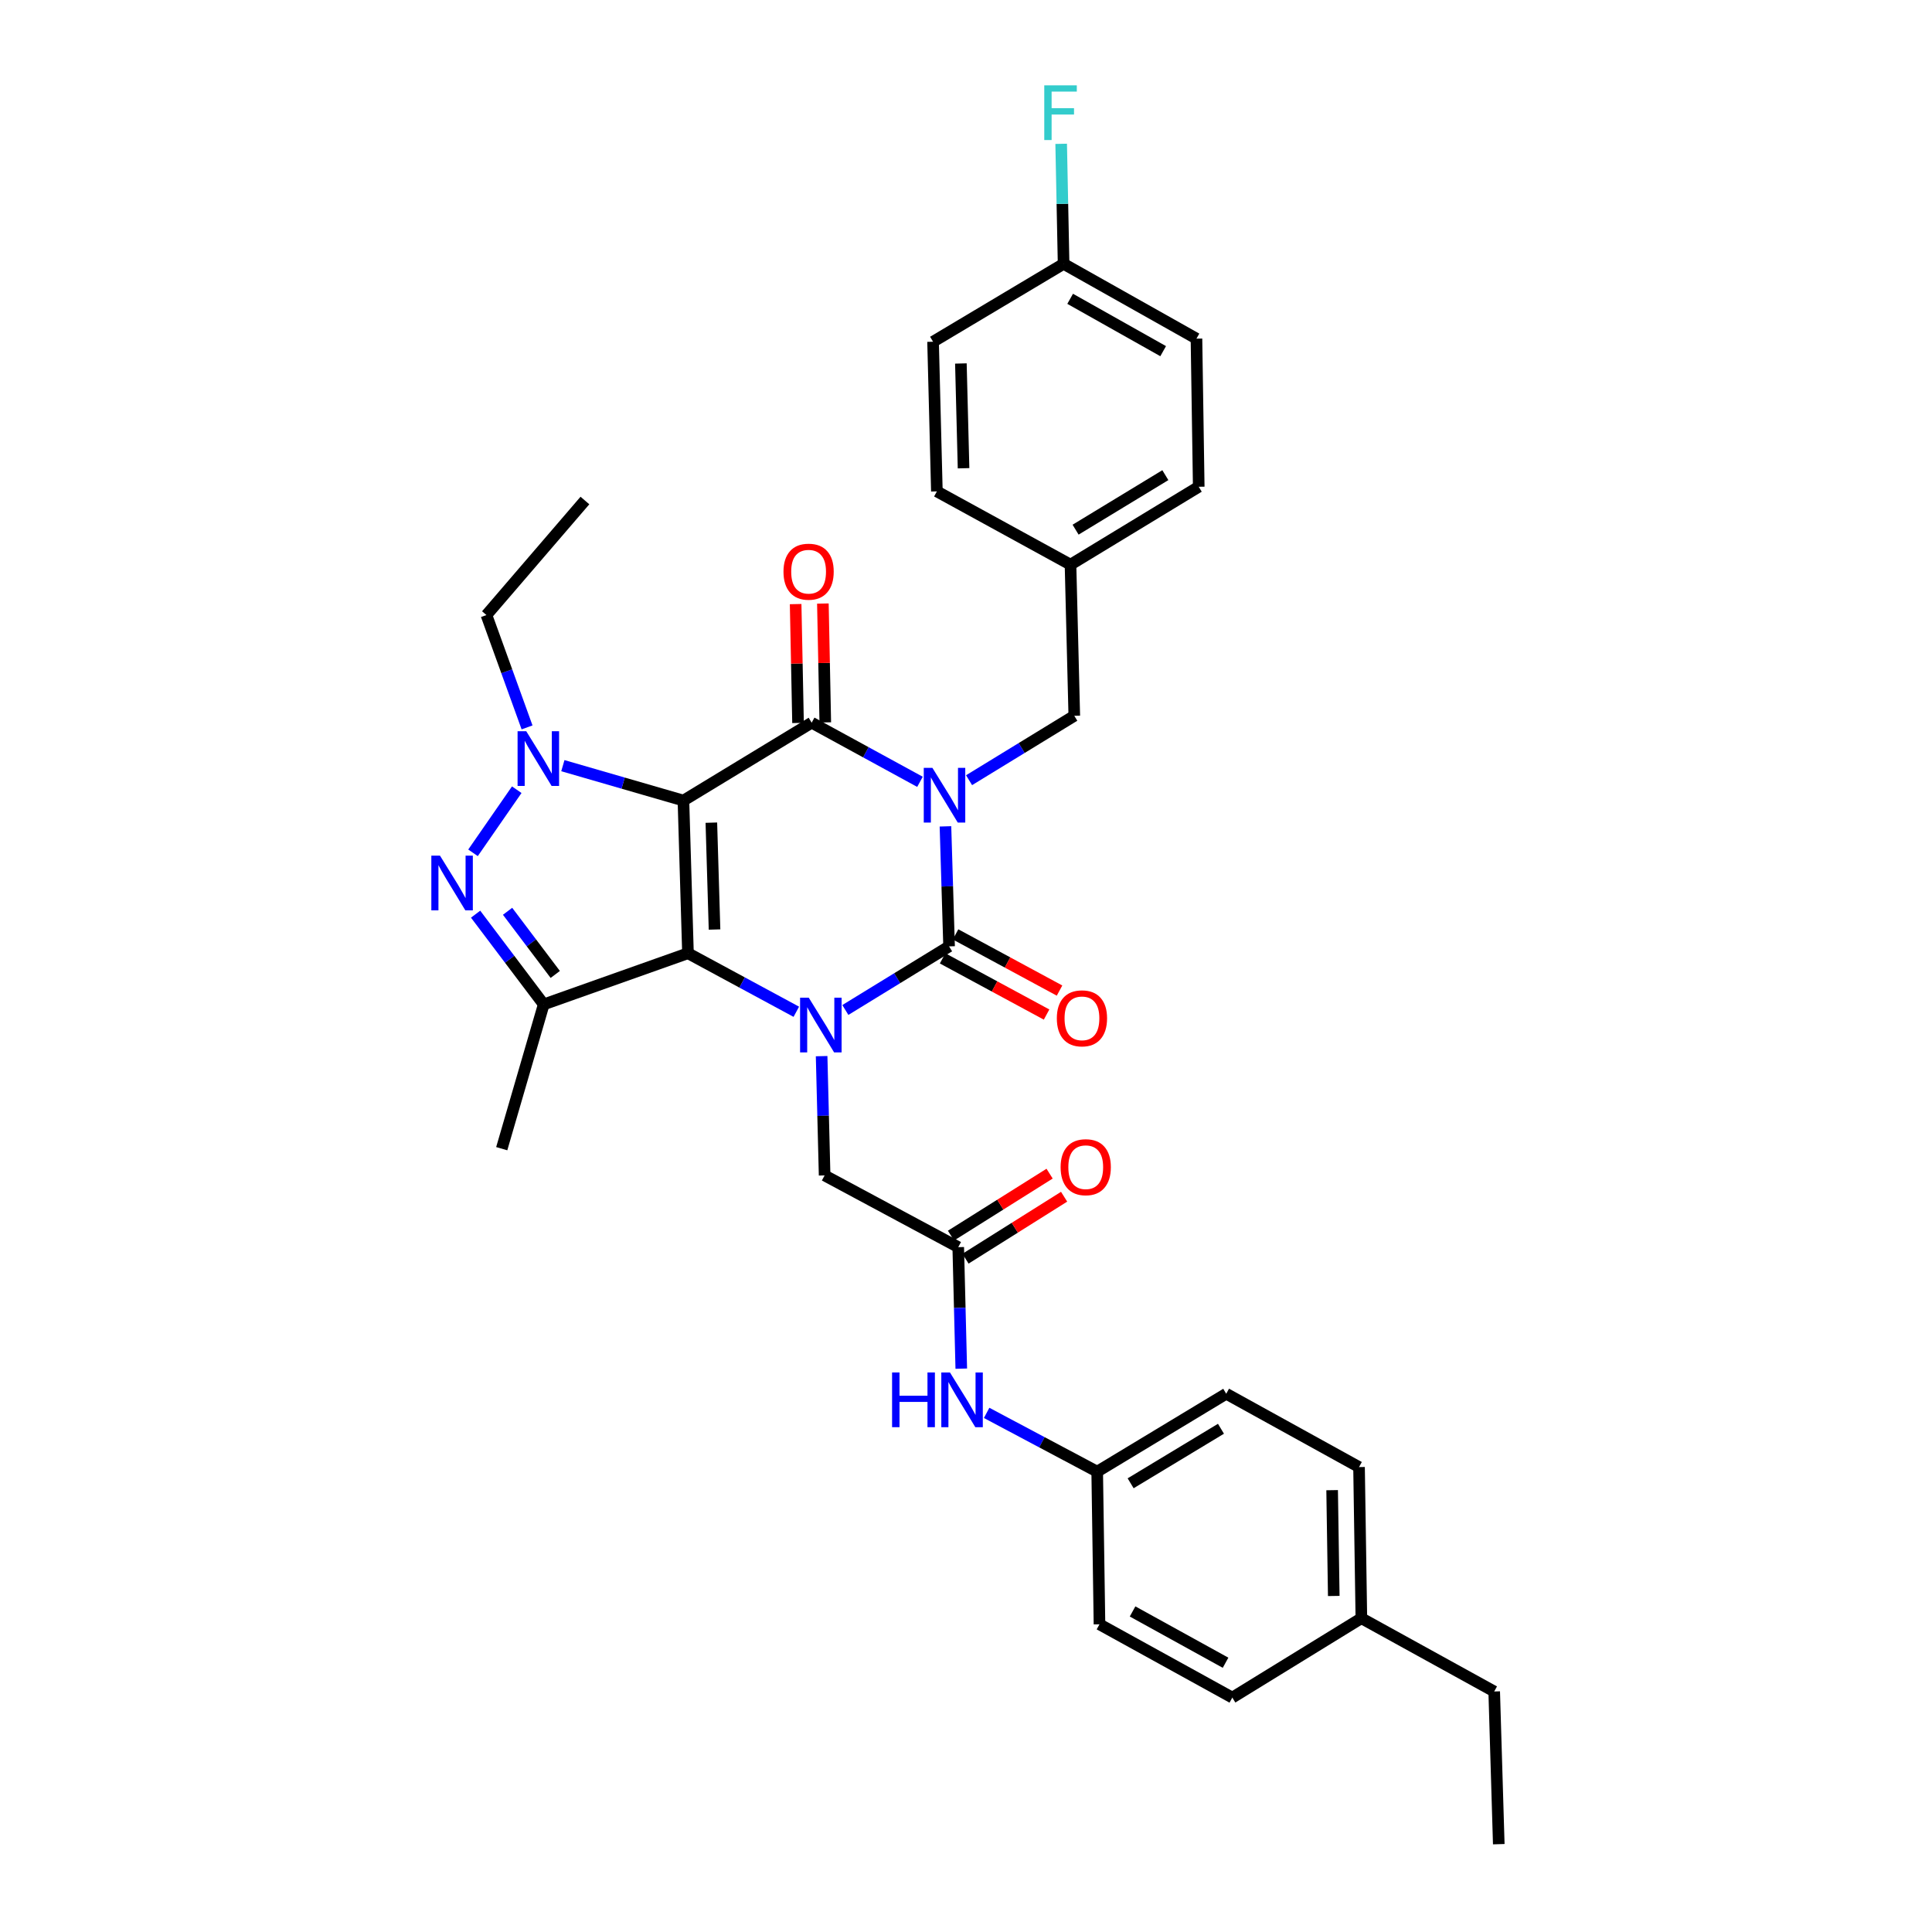 <?xml version='1.0' encoding='iso-8859-1'?>
<svg version='1.1' baseProfile='full'
              xmlns='http://www.w3.org/2000/svg'
                      xmlns:rdkit='http://www.rdkit.org/xml'
                      xmlns:xlink='http://www.w3.org/1999/xlink'
                  xml:space='preserve'
width='1000px' height='1000px' viewBox='0 0 1000 1000'>
<!-- END OF HEADER -->
<rect style='opacity:1.0;fill:#FFFFFF;stroke:none' width='1000' height='1000' x='0' y='0'> </rect>
<path class='bond-1' d='M 353.742,414.373 L 356.093,493.394' style='fill:none;fill-rule:evenodd;stroke:#000000;stroke-width:6px;stroke-linecap:butt;stroke-linejoin:miter;stroke-opacity:1' />
<path class='bond-1' d='M 368.195,425.806 L 369.841,481.121' style='fill:none;fill-rule:evenodd;stroke:#000000;stroke-width:6px;stroke-linecap:butt;stroke-linejoin:miter;stroke-opacity:1' />
<path class='bond-2' d='M 353.742,414.373 L 420.115,374.058' style='fill:none;fill-rule:evenodd;stroke:#000000;stroke-width:6px;stroke-linecap:butt;stroke-linejoin:miter;stroke-opacity:1' />
<path class='bond-5' d='M 353.742,414.373 L 322.538,405.34' style='fill:none;fill-rule:evenodd;stroke:#000000;stroke-width:6px;stroke-linecap:butt;stroke-linejoin:miter;stroke-opacity:1' />
<path class='bond-5' d='M 322.538,405.34 L 291.334,396.307' style='fill:none;fill-rule:evenodd;stroke:#0000FF;stroke-width:6px;stroke-linecap:butt;stroke-linejoin:miter;stroke-opacity:1' />
<path class='bond-0' d='M 476.179,404.672 L 448.147,389.365' style='fill:none;fill-rule:evenodd;stroke:#0000FF;stroke-width:6px;stroke-linecap:butt;stroke-linejoin:miter;stroke-opacity:1' />
<path class='bond-0' d='M 448.147,389.365 L 420.115,374.058' style='fill:none;fill-rule:evenodd;stroke:#000000;stroke-width:6px;stroke-linecap:butt;stroke-linejoin:miter;stroke-opacity:1' />
<path class='bond-4' d='M 489.365,427.723 L 490.305,458.783' style='fill:none;fill-rule:evenodd;stroke:#0000FF;stroke-width:6px;stroke-linecap:butt;stroke-linejoin:miter;stroke-opacity:1' />
<path class='bond-4' d='M 490.305,458.783 L 491.244,489.844' style='fill:none;fill-rule:evenodd;stroke:#000000;stroke-width:6px;stroke-linecap:butt;stroke-linejoin:miter;stroke-opacity:1' />
<path class='bond-9' d='M 501.586,403.829 L 528.818,387.165' style='fill:none;fill-rule:evenodd;stroke:#0000FF;stroke-width:6px;stroke-linecap:butt;stroke-linejoin:miter;stroke-opacity:1' />
<path class='bond-9' d='M 528.818,387.165 L 556.049,370.5' style='fill:none;fill-rule:evenodd;stroke:#000000;stroke-width:6px;stroke-linecap:butt;stroke-linejoin:miter;stroke-opacity:1' />
<path class='bond-3' d='M 356.093,493.394 L 384.132,508.543' style='fill:none;fill-rule:evenodd;stroke:#000000;stroke-width:6px;stroke-linecap:butt;stroke-linejoin:miter;stroke-opacity:1' />
<path class='bond-3' d='M 384.132,508.543 L 412.17,523.691' style='fill:none;fill-rule:evenodd;stroke:#0000FF;stroke-width:6px;stroke-linecap:butt;stroke-linejoin:miter;stroke-opacity:1' />
<path class='bond-7' d='M 356.093,493.394 L 281.429,519.876' style='fill:none;fill-rule:evenodd;stroke:#000000;stroke-width:6px;stroke-linecap:butt;stroke-linejoin:miter;stroke-opacity:1' />
<path class='bond-12' d='M 427.167,373.916 L 426.544,343.155' style='fill:none;fill-rule:evenodd;stroke:#000000;stroke-width:6px;stroke-linecap:butt;stroke-linejoin:miter;stroke-opacity:1' />
<path class='bond-12' d='M 426.544,343.155 L 425.922,312.394' style='fill:none;fill-rule:evenodd;stroke:#FF0000;stroke-width:6px;stroke-linecap:butt;stroke-linejoin:miter;stroke-opacity:1' />
<path class='bond-12' d='M 413.063,374.201 L 412.44,343.44' style='fill:none;fill-rule:evenodd;stroke:#000000;stroke-width:6px;stroke-linecap:butt;stroke-linejoin:miter;stroke-opacity:1' />
<path class='bond-12' d='M 412.44,343.44 L 411.818,312.68' style='fill:none;fill-rule:evenodd;stroke:#FF0000;stroke-width:6px;stroke-linecap:butt;stroke-linejoin:miter;stroke-opacity:1' />
<path class='bond-8' d='M 425.269,546.657 L 426.046,577.526' style='fill:none;fill-rule:evenodd;stroke:#0000FF;stroke-width:6px;stroke-linecap:butt;stroke-linejoin:miter;stroke-opacity:1' />
<path class='bond-8' d='M 426.046,577.526 L 426.823,608.396' style='fill:none;fill-rule:evenodd;stroke:#000000;stroke-width:6px;stroke-linecap:butt;stroke-linejoin:miter;stroke-opacity:1' />
<path class='bond-34' d='M 437.551,522.77 L 464.397,506.307' style='fill:none;fill-rule:evenodd;stroke:#0000FF;stroke-width:6px;stroke-linecap:butt;stroke-linejoin:miter;stroke-opacity:1' />
<path class='bond-34' d='M 464.397,506.307 L 491.244,489.844' style='fill:none;fill-rule:evenodd;stroke:#000000;stroke-width:6px;stroke-linecap:butt;stroke-linejoin:miter;stroke-opacity:1' />
<path class='bond-11' d='M 487.891,496.049 L 514.799,510.59' style='fill:none;fill-rule:evenodd;stroke:#000000;stroke-width:6px;stroke-linecap:butt;stroke-linejoin:miter;stroke-opacity:1' />
<path class='bond-11' d='M 514.799,510.59 L 541.707,525.132' style='fill:none;fill-rule:evenodd;stroke:#FF0000;stroke-width:6px;stroke-linecap:butt;stroke-linejoin:miter;stroke-opacity:1' />
<path class='bond-11' d='M 494.598,483.639 L 521.506,498.18' style='fill:none;fill-rule:evenodd;stroke:#000000;stroke-width:6px;stroke-linecap:butt;stroke-linejoin:miter;stroke-opacity:1' />
<path class='bond-11' d='M 521.506,498.18 L 548.414,512.721' style='fill:none;fill-rule:evenodd;stroke:#FF0000;stroke-width:6px;stroke-linecap:butt;stroke-linejoin:miter;stroke-opacity:1' />
<path class='bond-6' d='M 267.468,408.752 L 244.83,441.417' style='fill:none;fill-rule:evenodd;stroke:#0000FF;stroke-width:6px;stroke-linecap:butt;stroke-linejoin:miter;stroke-opacity:1' />
<path class='bond-15' d='M 272.805,376.498 L 262.293,347.425' style='fill:none;fill-rule:evenodd;stroke:#0000FF;stroke-width:6px;stroke-linecap:butt;stroke-linejoin:miter;stroke-opacity:1' />
<path class='bond-15' d='M 262.293,347.425 L 251.781,318.352' style='fill:none;fill-rule:evenodd;stroke:#000000;stroke-width:6px;stroke-linecap:butt;stroke-linejoin:miter;stroke-opacity:1' />
<path class='bond-33' d='M 246.174,473.174 L 263.802,496.525' style='fill:none;fill-rule:evenodd;stroke:#0000FF;stroke-width:6px;stroke-linecap:butt;stroke-linejoin:miter;stroke-opacity:1' />
<path class='bond-33' d='M 263.802,496.525 L 281.429,519.876' style='fill:none;fill-rule:evenodd;stroke:#000000;stroke-width:6px;stroke-linecap:butt;stroke-linejoin:miter;stroke-opacity:1' />
<path class='bond-33' d='M 262.721,471.68 L 275.06,488.025' style='fill:none;fill-rule:evenodd;stroke:#0000FF;stroke-width:6px;stroke-linecap:butt;stroke-linejoin:miter;stroke-opacity:1' />
<path class='bond-33' d='M 275.06,488.025 L 287.4,504.371' style='fill:none;fill-rule:evenodd;stroke:#000000;stroke-width:6px;stroke-linecap:butt;stroke-linejoin:miter;stroke-opacity:1' />
<path class='bond-18' d='M 281.429,519.876 L 259.697,594.556' style='fill:none;fill-rule:evenodd;stroke:#000000;stroke-width:6px;stroke-linecap:butt;stroke-linejoin:miter;stroke-opacity:1' />
<path class='bond-10' d='M 426.823,608.396 L 495.986,645.528' style='fill:none;fill-rule:evenodd;stroke:#000000;stroke-width:6px;stroke-linecap:butt;stroke-linejoin:miter;stroke-opacity:1' />
<path class='bond-17' d='M 556.049,370.5 L 554.09,292.263' style='fill:none;fill-rule:evenodd;stroke:#000000;stroke-width:6px;stroke-linecap:butt;stroke-linejoin:miter;stroke-opacity:1' />
<path class='bond-13' d='M 495.986,645.528 L 496.772,676.971' style='fill:none;fill-rule:evenodd;stroke:#000000;stroke-width:6px;stroke-linecap:butt;stroke-linejoin:miter;stroke-opacity:1' />
<path class='bond-13' d='M 496.772,676.971 L 497.557,708.414' style='fill:none;fill-rule:evenodd;stroke:#0000FF;stroke-width:6px;stroke-linecap:butt;stroke-linejoin:miter;stroke-opacity:1' />
<path class='bond-14' d='M 499.739,651.5 L 525.259,635.461' style='fill:none;fill-rule:evenodd;stroke:#000000;stroke-width:6px;stroke-linecap:butt;stroke-linejoin:miter;stroke-opacity:1' />
<path class='bond-14' d='M 525.259,635.461 L 550.779,619.421' style='fill:none;fill-rule:evenodd;stroke:#FF0000;stroke-width:6px;stroke-linecap:butt;stroke-linejoin:miter;stroke-opacity:1' />
<path class='bond-14' d='M 492.232,639.556 L 517.752,623.517' style='fill:none;fill-rule:evenodd;stroke:#000000;stroke-width:6px;stroke-linecap:butt;stroke-linejoin:miter;stroke-opacity:1' />
<path class='bond-14' d='M 517.752,623.517 L 543.272,607.477' style='fill:none;fill-rule:evenodd;stroke:#FF0000;stroke-width:6px;stroke-linecap:butt;stroke-linejoin:miter;stroke-opacity:1' />
<path class='bond-16' d='M 510.681,731.31 L 539.294,746.515' style='fill:none;fill-rule:evenodd;stroke:#0000FF;stroke-width:6px;stroke-linecap:butt;stroke-linejoin:miter;stroke-opacity:1' />
<path class='bond-16' d='M 539.294,746.515 L 567.907,761.721' style='fill:none;fill-rule:evenodd;stroke:#000000;stroke-width:6px;stroke-linecap:butt;stroke-linejoin:miter;stroke-opacity:1' />
<path class='bond-31' d='M 251.781,318.352 L 302.754,259.065' style='fill:none;fill-rule:evenodd;stroke:#000000;stroke-width:6px;stroke-linecap:butt;stroke-linejoin:miter;stroke-opacity:1' />
<path class='bond-22' d='M 567.907,761.721 L 569.09,840.743' style='fill:none;fill-rule:evenodd;stroke:#000000;stroke-width:6px;stroke-linecap:butt;stroke-linejoin:miter;stroke-opacity:1' />
<path class='bond-23' d='M 567.907,761.721 L 634.695,721.399' style='fill:none;fill-rule:evenodd;stroke:#000000;stroke-width:6px;stroke-linecap:butt;stroke-linejoin:miter;stroke-opacity:1' />
<path class='bond-23' d='M 585.216,767.749 L 631.968,739.524' style='fill:none;fill-rule:evenodd;stroke:#000000;stroke-width:6px;stroke-linecap:butt;stroke-linejoin:miter;stroke-opacity:1' />
<path class='bond-24' d='M 554.09,292.263 L 484.928,254.347' style='fill:none;fill-rule:evenodd;stroke:#000000;stroke-width:6px;stroke-linecap:butt;stroke-linejoin:miter;stroke-opacity:1' />
<path class='bond-25' d='M 554.09,292.263 L 620.463,251.948' style='fill:none;fill-rule:evenodd;stroke:#000000;stroke-width:6px;stroke-linecap:butt;stroke-linejoin:miter;stroke-opacity:1' />
<path class='bond-25' d='M 556.723,274.158 L 603.183,245.939' style='fill:none;fill-rule:evenodd;stroke:#000000;stroke-width:6px;stroke-linecap:butt;stroke-linejoin:miter;stroke-opacity:1' />
<path class='bond-19' d='M 550.516,136.563 L 619.287,175.278' style='fill:none;fill-rule:evenodd;stroke:#000000;stroke-width:6px;stroke-linecap:butt;stroke-linejoin:miter;stroke-opacity:1' />
<path class='bond-19' d='M 553.912,154.663 L 602.051,181.763' style='fill:none;fill-rule:evenodd;stroke:#000000;stroke-width:6px;stroke-linecap:butt;stroke-linejoin:miter;stroke-opacity:1' />
<path class='bond-20' d='M 550.516,136.563 L 549.888,105.502' style='fill:none;fill-rule:evenodd;stroke:#000000;stroke-width:6px;stroke-linecap:butt;stroke-linejoin:miter;stroke-opacity:1' />
<path class='bond-20' d='M 549.888,105.502 L 549.259,74.441' style='fill:none;fill-rule:evenodd;stroke:#33CCCC;stroke-width:6px;stroke-linecap:butt;stroke-linejoin:miter;stroke-opacity:1' />
<path class='bond-35' d='M 550.516,136.563 L 482.953,176.877' style='fill:none;fill-rule:evenodd;stroke:#000000;stroke-width:6px;stroke-linecap:butt;stroke-linejoin:miter;stroke-opacity:1' />
<path class='bond-21' d='M 704.641,837.592 L 703.434,759.354' style='fill:none;fill-rule:evenodd;stroke:#000000;stroke-width:6px;stroke-linecap:butt;stroke-linejoin:miter;stroke-opacity:1' />
<path class='bond-21' d='M 690.355,826.074 L 689.51,771.308' style='fill:none;fill-rule:evenodd;stroke:#000000;stroke-width:6px;stroke-linecap:butt;stroke-linejoin:miter;stroke-opacity:1' />
<path class='bond-30' d='M 704.641,837.592 L 773.396,875.508' style='fill:none;fill-rule:evenodd;stroke:#000000;stroke-width:6px;stroke-linecap:butt;stroke-linejoin:miter;stroke-opacity:1' />
<path class='bond-36' d='M 704.641,837.592 L 637.845,878.674' style='fill:none;fill-rule:evenodd;stroke:#000000;stroke-width:6px;stroke-linecap:butt;stroke-linejoin:miter;stroke-opacity:1' />
<path class='bond-28' d='M 569.09,840.743 L 637.845,878.674' style='fill:none;fill-rule:evenodd;stroke:#000000;stroke-width:6px;stroke-linecap:butt;stroke-linejoin:miter;stroke-opacity:1' />
<path class='bond-28' d='M 586.218,834.081 L 634.346,860.633' style='fill:none;fill-rule:evenodd;stroke:#000000;stroke-width:6px;stroke-linecap:butt;stroke-linejoin:miter;stroke-opacity:1' />
<path class='bond-29' d='M 634.695,721.399 L 703.434,759.354' style='fill:none;fill-rule:evenodd;stroke:#000000;stroke-width:6px;stroke-linecap:butt;stroke-linejoin:miter;stroke-opacity:1' />
<path class='bond-26' d='M 484.928,254.347 L 482.953,176.877' style='fill:none;fill-rule:evenodd;stroke:#000000;stroke-width:6px;stroke-linecap:butt;stroke-linejoin:miter;stroke-opacity:1' />
<path class='bond-26' d='M 498.734,242.367 L 497.351,188.138' style='fill:none;fill-rule:evenodd;stroke:#000000;stroke-width:6px;stroke-linecap:butt;stroke-linejoin:miter;stroke-opacity:1' />
<path class='bond-27' d='M 620.463,251.948 L 619.287,175.278' style='fill:none;fill-rule:evenodd;stroke:#000000;stroke-width:6px;stroke-linecap:butt;stroke-linejoin:miter;stroke-opacity:1' />
<path class='bond-32' d='M 773.396,875.508 L 775.763,954.545' style='fill:none;fill-rule:evenodd;stroke:#000000;stroke-width:6px;stroke-linecap:butt;stroke-linejoin:miter;stroke-opacity:1' />
<path  class='atom-1' d='M 482.617 397.446
L 491.897 412.446
Q 492.817 413.926, 494.297 416.606
Q 495.777 419.286, 495.857 419.446
L 495.857 397.446
L 499.617 397.446
L 499.617 425.766
L 495.737 425.766
L 485.777 409.366
Q 484.617 407.446, 483.377 405.246
Q 482.177 403.046, 481.817 402.366
L 481.817 425.766
L 478.137 425.766
L 478.137 397.446
L 482.617 397.446
' fill='#0000FF'/>
<path  class='atom-4' d='M 418.604 516.39
L 427.884 531.39
Q 428.804 532.87, 430.284 535.55
Q 431.764 538.23, 431.844 538.39
L 431.844 516.39
L 435.604 516.39
L 435.604 544.71
L 431.724 544.71
L 421.764 528.31
Q 420.604 526.39, 419.364 524.19
Q 418.164 521.99, 417.804 521.31
L 417.804 544.71
L 414.124 544.71
L 414.124 516.39
L 418.604 516.39
' fill='#0000FF'/>
<path  class='atom-6' d='M 272.379 378.472
L 281.659 393.472
Q 282.579 394.952, 284.059 397.632
Q 285.539 400.312, 285.619 400.472
L 285.619 378.472
L 289.379 378.472
L 289.379 406.792
L 285.499 406.792
L 275.539 390.392
Q 274.379 388.472, 273.139 386.272
Q 271.939 384.072, 271.579 383.392
L 271.579 406.792
L 267.899 406.792
L 267.899 378.472
L 272.379 378.472
' fill='#0000FF'/>
<path  class='atom-7' d='M 227.739 442.886
L 237.019 457.886
Q 237.939 459.366, 239.419 462.046
Q 240.899 464.726, 240.979 464.886
L 240.979 442.886
L 244.739 442.886
L 244.739 471.206
L 240.859 471.206
L 230.899 454.806
Q 229.739 452.886, 228.499 450.686
Q 227.299 448.486, 226.939 447.806
L 226.939 471.206
L 223.259 471.206
L 223.259 442.886
L 227.739 442.886
' fill='#0000FF'/>
<path  class='atom-12' d='M 547.015 527.088
Q 547.015 520.288, 550.375 516.488
Q 553.735 512.688, 560.015 512.688
Q 566.295 512.688, 569.655 516.488
Q 573.015 520.288, 573.015 527.088
Q 573.015 533.968, 569.615 537.888
Q 566.215 541.768, 560.015 541.768
Q 553.775 541.768, 550.375 537.888
Q 547.015 534.008, 547.015 527.088
M 560.015 538.568
Q 564.335 538.568, 566.655 535.688
Q 569.015 532.768, 569.015 527.088
Q 569.015 521.528, 566.655 518.728
Q 564.335 515.888, 560.015 515.888
Q 555.695 515.888, 553.335 518.688
Q 551.015 521.488, 551.015 527.088
Q 551.015 532.808, 553.335 535.688
Q 555.695 538.568, 560.015 538.568
' fill='#FF0000'/>
<path  class='atom-13' d='M 405.532 295.901
Q 405.532 289.101, 408.892 285.301
Q 412.252 281.501, 418.532 281.501
Q 424.812 281.501, 428.172 285.301
Q 431.532 289.101, 431.532 295.901
Q 431.532 302.781, 428.132 306.701
Q 424.732 310.581, 418.532 310.581
Q 412.292 310.581, 408.892 306.701
Q 405.532 302.821, 405.532 295.901
M 418.532 307.381
Q 422.852 307.381, 425.172 304.501
Q 427.532 301.581, 427.532 295.901
Q 427.532 290.341, 425.172 287.541
Q 422.852 284.701, 418.532 284.701
Q 414.212 284.701, 411.852 287.501
Q 409.532 290.301, 409.532 295.901
Q 409.532 301.621, 411.852 304.501
Q 414.212 307.381, 418.532 307.381
' fill='#FF0000'/>
<path  class='atom-14' d='M 461.741 710.39
L 465.581 710.39
L 465.581 722.43
L 480.061 722.43
L 480.061 710.39
L 483.901 710.39
L 483.901 738.71
L 480.061 738.71
L 480.061 725.63
L 465.581 725.63
L 465.581 738.71
L 461.741 738.71
L 461.741 710.39
' fill='#0000FF'/>
<path  class='atom-14' d='M 491.701 710.39
L 500.981 725.39
Q 501.901 726.87, 503.381 729.55
Q 504.861 732.23, 504.941 732.39
L 504.941 710.39
L 508.701 710.39
L 508.701 738.71
L 504.821 738.71
L 494.861 722.31
Q 493.701 720.39, 492.461 718.19
Q 491.261 715.99, 490.901 715.31
L 490.901 738.71
L 487.221 738.71
L 487.221 710.39
L 491.701 710.39
' fill='#0000FF'/>
<path  class='atom-15' d='M 548.974 604.134
Q 548.974 597.334, 552.334 593.534
Q 555.694 589.734, 561.974 589.734
Q 568.254 589.734, 571.614 593.534
Q 574.974 597.334, 574.974 604.134
Q 574.974 611.014, 571.574 614.934
Q 568.174 618.814, 561.974 618.814
Q 555.734 618.814, 552.334 614.934
Q 548.974 611.054, 548.974 604.134
M 561.974 615.614
Q 566.294 615.614, 568.614 612.734
Q 570.974 609.814, 570.974 604.134
Q 570.974 598.574, 568.614 595.774
Q 566.294 592.934, 561.974 592.934
Q 557.654 592.934, 555.294 595.734
Q 552.974 598.534, 552.974 604.134
Q 552.974 609.854, 555.294 612.734
Q 557.654 615.614, 561.974 615.614
' fill='#FF0000'/>
<path  class='atom-21' d='M 540.513 44.165
L 557.353 44.165
L 557.353 47.405
L 544.313 47.405
L 544.313 56.005
L 555.913 56.005
L 555.913 59.285
L 544.313 59.285
L 544.313 72.485
L 540.513 72.485
L 540.513 44.165
' fill='#33CCCC'/>
</svg>
